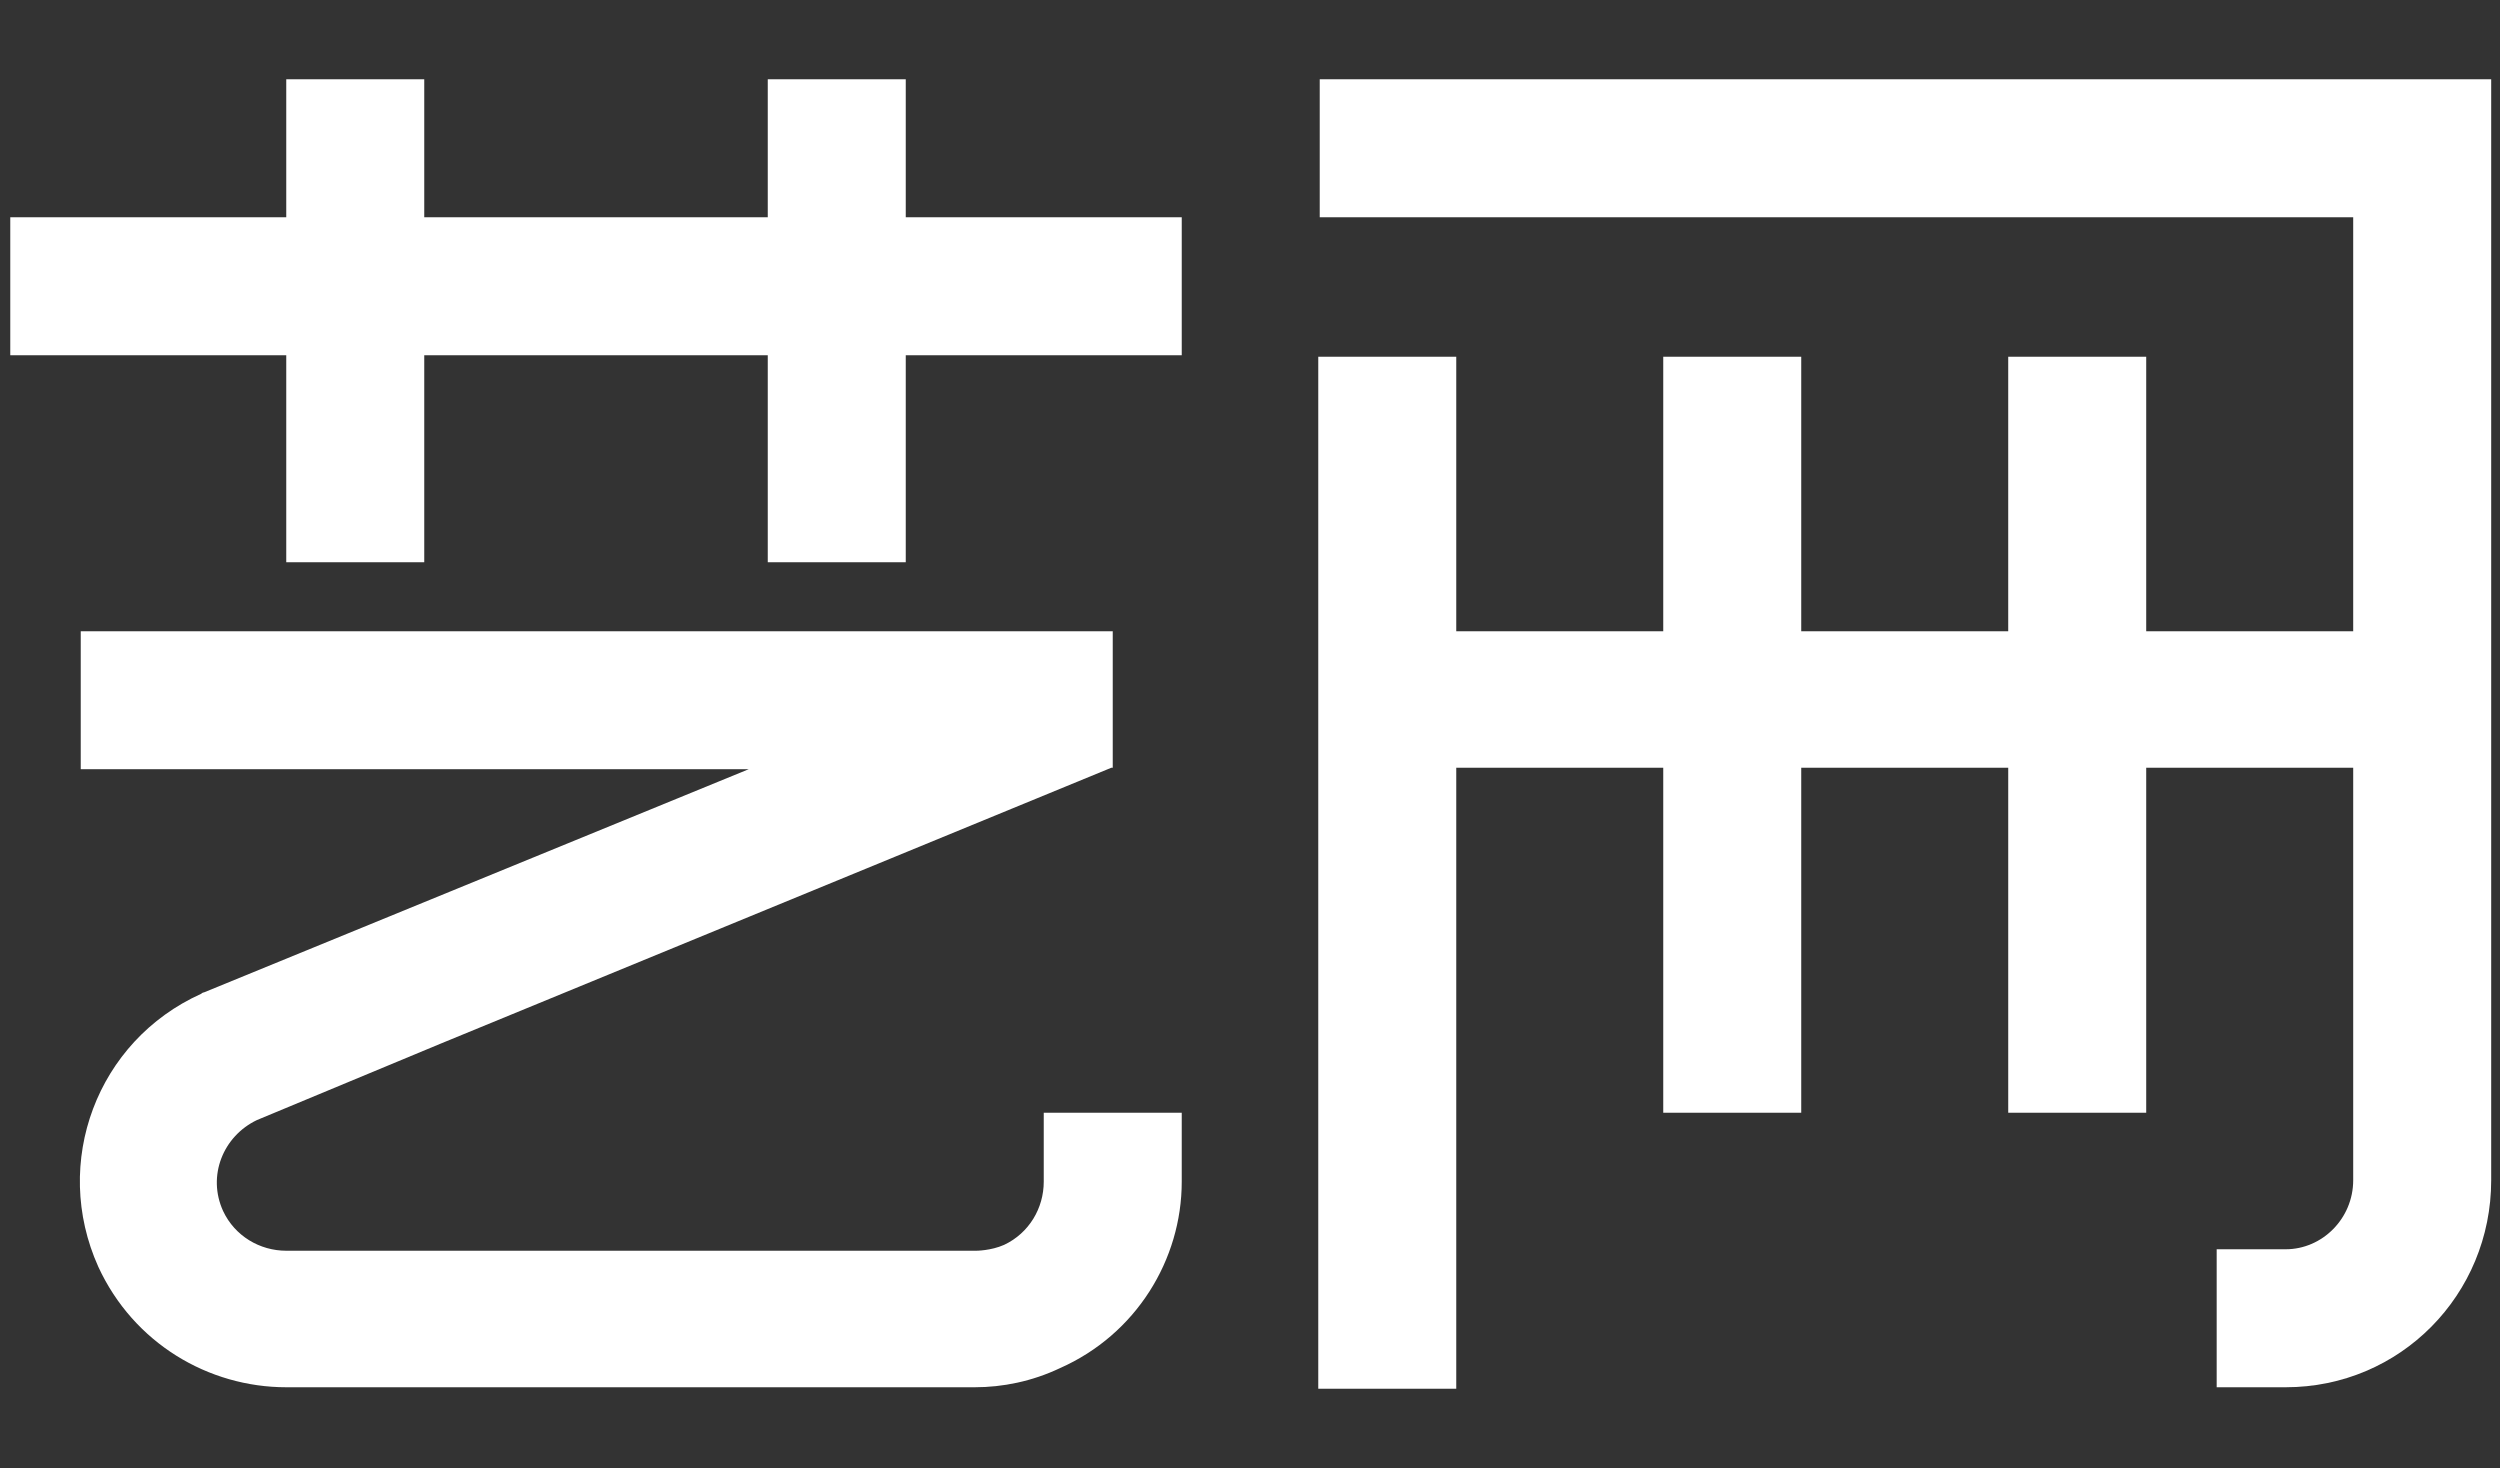 <?xml version="1.0" encoding="utf-8"?>
<!-- Generator: Adobe Illustrator 19.0.0, SVG Export Plug-In . SVG Version: 6.00 Build 0)  -->
<svg version="1.1" id="图层_1" xmlns="http://www.w3.org/2000/svg" xmlns:xlink="http://www.w3.org/1999/xlink" x="0px" y="0px"
	 viewBox="35 0 170.3 100" style="enable-background:new 35 0 170.3 100;" xml:space="preserve">
<rect x="35" y="0" width="170.3" height="100" fill="#333333" stroke="none"/>
<style type="text/css">
	.st0{fill:#FFFFFF;}
</style>
<g id="XMLID_382_">
	<polygon fill="rgb(255,255,255)" id="XMLID_385_"  points="115.5,14.8 96.7,14.8 96.7,5.4 87.3,5.4 87.3,14.8 63.9,14.8 63.9,5.4 54.5,5.4 
		54.5,14.8 35.7,14.8 35.7,24.2 54.5,24.2 54.5,38.3 63.9,38.3 63.9,24.2 87.3,24.2 87.3,38.3 96.7,38.3 96.7,24.2 115.5,24.2 	"/>
	<path fill="rgb(255,255,255)" id="XMLID_384_"  d="M115.5,80.5v-4.7h-9.4v4.7l0,0c0,1.8-1,3.5-2.7,4.3c-0.9,0.4-1.9,0.4-1.9,0.4H67.8l0,0H54.5
		c-1.8,0-3.5-1-4.3-2.7c-1.1-2.4,0-5.1,2.3-6.2L65,71.1l0,0l45.7-18.8h0.1V43H40.5v9.4H86L48.9,67.6l0,0c-0.1,0-0.2,0.1-0.2,0.1
		c-7.1,3.2-10.2,11.5-7,18.6c2.4,5.2,7.5,8.2,12.8,8.2l0,0h46.9l0,0c1.9,0,3.9-0.4,5.8-1.3C112.4,90.9,115.5,85.8,115.5,80.5
		L115.5,80.5z"/>
	<path fill="rgb(255,255,255)" id="XMLID_383_"  d="M195.2,5.4h-70.3v9.4h70.4V43h-14.1V24.3h-9.4V43h-14.1V24.3h-9.4V43h-14.1V24.3h-9.4v70.3
		h9.4V52.3h14.1v23.5h9.4V52.3h14.1v23.5h9.4V52.3h14.1v28.1c0,2.6-2.1,4.7-4.6,4.7H186v9.4h4.7c7.8,0,14-6.3,14-14.1V14.8V5.4
		H195.2z"/>
</g>
</svg>
